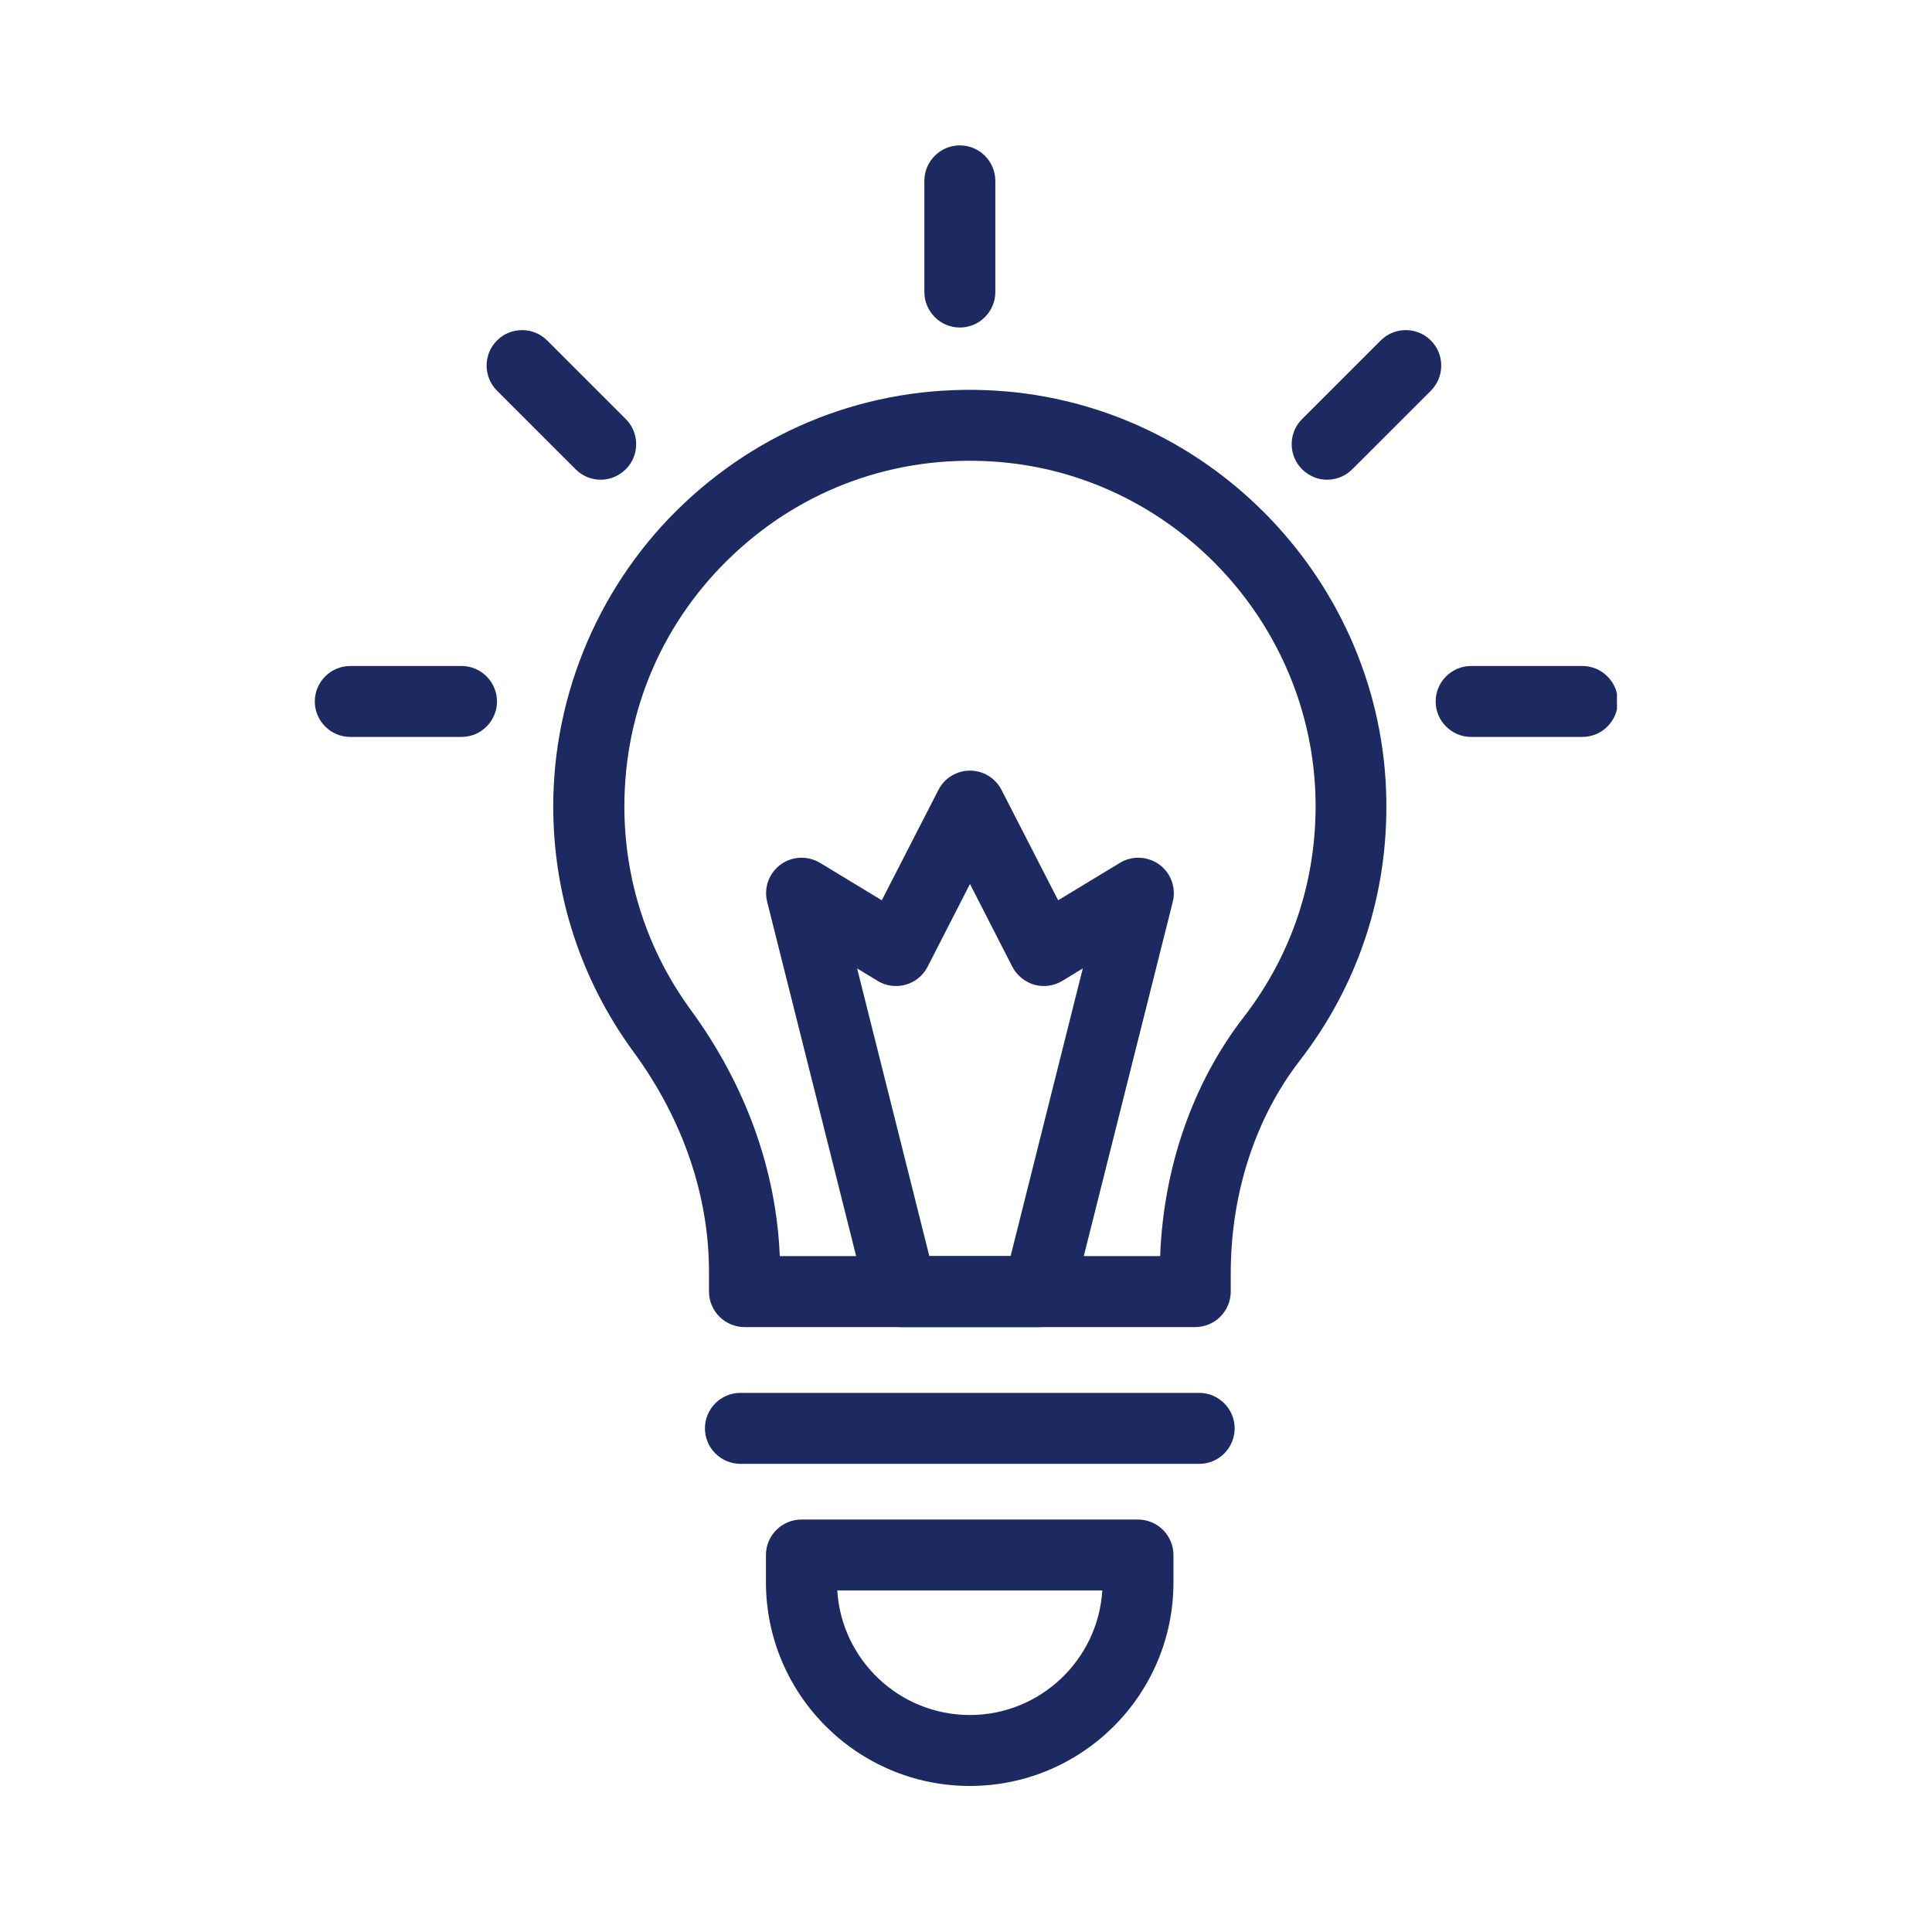<svg xmlns="http://www.w3.org/2000/svg" xmlns:xlink="http://www.w3.org/1999/xlink" width="500" zoomAndPan="magnify" viewBox="0 0 375 375" height="500" preserveAspectRatio="xMidYMid meet" version="1.0"><defs><clipPath id="id1"><path d="M 278 129 L 313.852 129 L 313.852 144 L 278 144 Z M 278 129 " clip-rule="nonzero"/></clipPath><clipPath id="id2"><path d="M 61.102 129 L 97 129 L 97 144 L 61.102 144 Z M 61.102 129 " clip-rule="nonzero"/></clipPath></defs><rect x="-37.5" width="450" fill="#ffffff" y="-37.5" height="450" fill-opacity="1"/><rect x="-37.5" width="450" fill="#ffffff" y="-37.5" height="450" fill-opacity="1"/><path fill="#1d2a62" d="M 186.305 63.574 C 182.52 63.574 179.418 60.477 179.418 56.688 L 179.418 35.102 C 179.418 31.312 182.52 28.215 186.305 28.215 C 190.094 28.215 193.191 31.312 193.191 35.102 L 193.191 56.688 C 193.191 60.477 190.094 63.574 186.305 63.574 Z M 186.305 63.574 " fill-opacity="1" fill-rule="nonzero"/><g clip-path="url(#id1)"><path fill="#1d2a62" d="M 307.137 143.039 L 285.547 143.039 C 281.758 143.039 278.66 139.938 278.66 136.152 C 278.66 132.363 281.758 129.266 285.547 129.266 L 307.137 129.266 C 310.926 129.266 314.023 132.363 314.023 136.152 C 314.023 139.938 310.926 143.039 307.137 143.039 Z M 307.137 143.039 " fill-opacity="1" fill-rule="nonzero"/></g><g clip-path="url(#id2)"><path fill="#1d2a62" d="M 89.578 143.039 L 67.988 143.039 C 64.199 143.039 61.102 139.938 61.102 136.152 C 61.102 132.363 64.199 129.266 67.988 129.266 L 89.578 129.266 C 93.367 129.266 96.465 132.363 96.465 136.152 C 96.465 139.938 93.367 143.039 89.578 143.039 Z M 89.578 143.039 " fill-opacity="1" fill-rule="nonzero"/></g><path fill="#1d2a62" d="M 116.574 93.113 C 114.82 93.113 113.062 92.426 111.723 91.082 L 96.465 75.832 C 93.781 73.145 93.781 68.773 96.465 66.09 C 99.152 63.402 103.523 63.402 106.211 66.09 L 121.465 81.34 C 124.152 84.027 124.152 88.398 121.465 91.082 C 120.09 92.426 118.332 93.113 116.574 93.113 Z M 116.574 93.113 " fill-opacity="1" fill-rule="nonzero"/><path fill="#1d2a62" d="M 257.586 93.113 C 255.828 93.113 254.074 92.426 252.73 91.082 C 250.043 88.398 250.043 84.027 252.73 81.34 L 267.984 66.09 C 270.672 63.402 275.043 63.402 277.73 66.09 C 280.414 68.773 280.414 73.145 277.73 75.832 L 262.477 91.082 C 261.133 92.426 259.375 93.113 257.586 93.113 Z M 257.586 93.113 " fill-opacity="1" fill-rule="nonzero"/><path fill="#1d2a62" d="M 231.965 257.586 L 144.504 257.586 C 140.715 257.586 137.617 254.484 137.617 250.699 L 137.617 246.945 C 137.617 232.039 132.555 217.266 122.98 204.184 C 112.789 190.273 107.383 173.781 107.383 156.5 C 107.383 134.293 116.68 112.809 132.898 97.59 C 149.324 82.168 170.844 74.418 193.398 75.832 C 235.168 78.449 268.398 113.289 269.086 155.156 C 269.398 173.715 263.578 191.273 252.25 205.906 C 243.641 217.062 238.887 231.691 238.887 247.117 L 238.887 250.734 C 238.852 254.52 235.789 257.586 231.965 257.586 Z M 151.355 243.812 L 225.184 243.812 C 225.836 226.562 231.52 210.211 241.367 197.469 C 250.77 185.316 255.59 170.754 255.348 155.363 C 254.762 120.625 227.215 91.703 192.574 89.57 C 173.84 88.398 156.004 94.801 142.367 107.609 C 128.73 120.418 121.191 137.805 121.191 156.5 C 121.191 170.855 125.668 184.523 134.102 196.059 C 144.742 210.621 150.668 227.078 151.355 243.812 Z M 151.355 243.812 " fill-opacity="1" fill-rule="nonzero"/><path fill="#1d2a62" d="M 232.793 284.129 L 143.711 284.129 C 139.922 284.129 136.824 281.031 136.824 277.242 C 136.824 273.457 139.922 270.355 143.711 270.355 L 232.758 270.355 C 236.547 270.355 239.645 273.457 239.645 277.242 C 239.645 281.031 236.582 284.129 232.793 284.129 Z M 232.793 284.129 " fill-opacity="1" fill-rule="nonzero"/><path fill="#1d2a62" d="M 188.234 346.652 C 166.438 346.652 148.668 328.922 148.668 307.094 L 148.668 301.824 C 148.668 298.039 151.77 294.941 155.555 294.941 L 220.879 294.941 C 224.668 294.941 227.766 298.039 227.766 301.824 L 227.766 307.094 C 227.801 328.922 210.066 346.652 188.234 346.652 Z M 162.512 308.711 C 163.34 322.172 174.562 332.883 188.234 332.883 C 201.906 332.883 213.129 322.172 213.957 308.711 Z M 162.512 308.711 " fill-opacity="1" fill-rule="nonzero"/><path fill="#1d2a62" d="M 201.492 257.586 L 175.012 257.586 C 171.844 257.586 169.09 255.449 168.332 252.387 L 148.91 175.059 C 148.223 172.336 149.254 169.48 151.492 167.828 C 153.73 166.176 156.762 166.035 159.172 167.484 L 171.156 174.746 L 182.141 153.332 C 183.309 151.023 185.688 149.578 188.27 149.578 C 190.852 149.578 193.227 151.023 194.398 153.332 L 205.383 174.746 L 217.367 167.484 C 219.742 166.035 222.773 166.176 225.047 167.828 C 227.285 169.48 228.316 172.336 227.629 175.059 L 208.207 252.387 C 207.414 255.449 204.66 257.586 201.492 257.586 Z M 180.383 243.812 L 196.156 243.812 L 210.168 187.969 L 206.211 190.379 C 204.555 191.375 202.594 191.652 200.77 191.137 C 198.945 190.617 197.395 189.344 196.5 187.656 L 188.27 171.578 L 180.039 187.656 C 179.18 189.344 177.629 190.617 175.77 191.137 C 173.945 191.652 171.945 191.375 170.328 190.379 L 166.367 187.969 Z M 180.383 243.812 " fill-opacity="1" fill-rule="nonzero"/></svg>